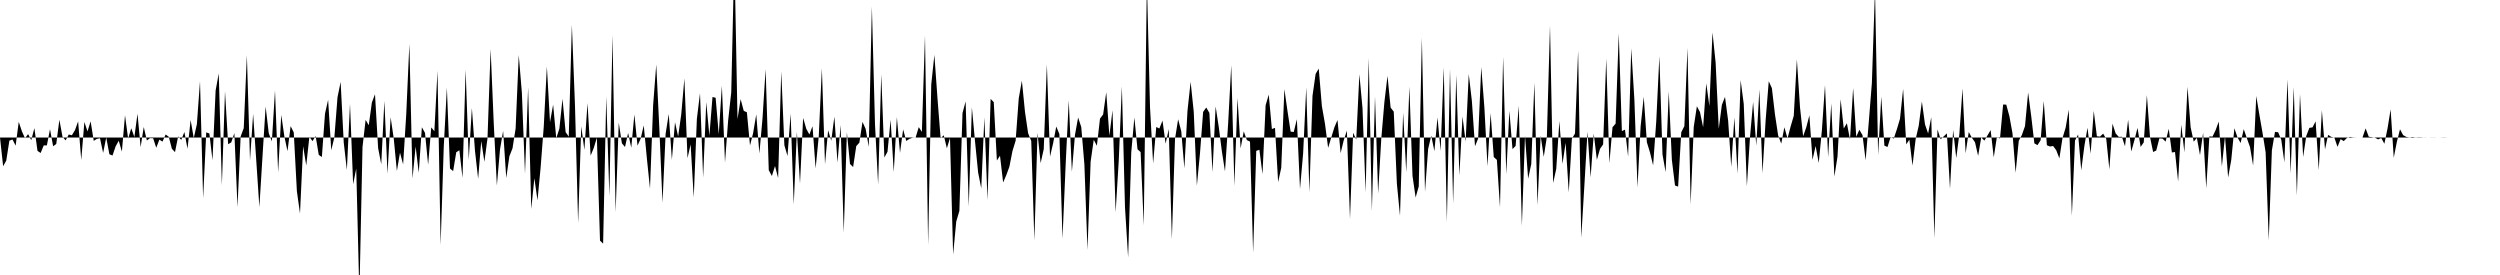 <svg viewBox="0 0 200 22" >
<polyline points="0,11 0.25,13.30 0.50,12.85 0.75,11.25 1,11.16 1.25,11.65 1.50,9.75 1.75,10.50 2,11.06 2.25,10.73 2.50,11.21 2.75,10.25 3,12.07 3.25,12.24 3.50,11.63 3.75,11.63 4,10.34 4.25,11.70 4.50,11.52 4.75,9.58 5,10.94 5.25,11.23 5.50,10.76 5.75,10.82 6,10.41 6.25,9.71 6.50,12.80 6.75,9.76 7,10.51 7.25,9.71 7.50,11.27 7.75,11.11 8,11.06 8.25,12.23 8.50,11 8.75,12.34 9,12.44 9.25,11.71 9.50,11.26 9.75,12.13 10,9.22 10.25,11.09 10.50,10.26 10.75,10.96 11,9.10 11.25,11.77 11.50,10.16 11.75,11.24 12,11.05 12.25,11.06 12.50,11.82 12.75,11.17 13,11.33 13.25,10.76 13.50,10.94 13.75,11.90 14,12.17 14.25,10.91 14.50,11.19 14.75,10.56 15,11.90 15.25,9.60 15.50,11.05 15.75,9.94 16,6.50 16.25,15.86 16.50,10.59 16.75,10.68 17,12.82 17.25,7.24 17.50,5.87 17.75,14.82 18,7.30 18.25,11.54 18.50,11.39 18.75,10.65 19,16.57 19.25,10.92 19.50,10.25 19.75,4.42 20,12.84 20.25,9.11 20.50,12.83 20.75,16.57 21,12.51 21.25,8.52 21.50,10.66 21.75,11.31 22,7.24 22.25,13.79 22.50,9.19 22.75,10.92 23,12.09 23.25,10.09 23.50,10.59 23.75,15.29 24,17.08 24.25,11.70 24.50,13.24 24.75,10.94 25,11.29 25.25,10.88 25.50,12.39 25.75,12.56 26,9.09 26.25,7.99 26.50,12.02 26.75,10.99 27,7.79 27.25,6.55 27.50,11.41 27.75,13.60 28,8.31 28.25,14.74 28.50,13.48 28.75,23.62 29,11.77 29.25,9.59 29.50,10.02 29.75,8.20 30,7.54 30.25,11.85 30.50,13.14 30.75,8.07 31,13.90 31.25,9.38 31.50,11.08 31.75,13.68 32,12.21 32.25,13.15 32.50,9.13 32.75,3.51 33,14.28 33.25,11.72 33.50,13.82 33.75,10.18 34,10.63 34.25,13.18 34.50,10.19 34.75,10.50 35,5.67 35.25,19.61 35.50,11.75 35.75,7.01 36,13.48 36.25,13.69 36.50,12.18 36.75,12.02 37,14.23 37.25,5.57 37.50,12.78 37.75,8.64 38,12.08 38.25,14.30 38.50,11.28 38.75,12.94 39,11.07 39.25,3.92 39.50,9.87 39.75,14.84 40,11.96 40.25,10.47 40.50,14.24 40.75,12.50 41,11.87 41.25,10.28 41.50,4.40 41.75,7.42 42,13.90 42.25,6.99 42.50,16.72 42.75,14.26 43,16.03 43.25,13.40 43.50,10.14 43.75,5.32 44,9.78 44.25,8.37 44.50,11.06 44.75,10.29 45,7.90 45.25,10.57 45.50,10.93 45.75,1.98 46,8.48 46.25,17.85 46.50,10.11 46.75,11.99 47,8.25 47.25,12.45 47.50,11.84 47.75,11.01 48,19.25 48.25,19.49 48.50,7.73 48.75,15.70 49,2.80 49.25,16.98 49.50,9.81 49.75,11.46 50,11.76 50.25,10.64 50.50,11.82 50.75,9.16 51,11.65 51.25,11.10 51.50,10.03 51.75,12.67 52,15.09 52.25,8.42 52.50,5.16 52.75,10.34 53,16.22 53.25,10.70 53.50,9.12 53.75,12.78 54,9.78 54.25,10.92 54.50,9.15 54.75,6.28 55,12.65 55.25,11.55 55.50,15.80 55.75,9.51 56,7.46 56.25,14.20 56.50,8.17 56.75,10.85 57,7.76 57.25,7.82 57.50,10.74 57.75,6.86 58,13 58.25,9.65 58.50,7.38 58.75,-3.67 59,9.52 59.25,7.93 59.50,8.87 59.75,8.98 60,11.64 60.25,10.65 60.50,9.15 60.75,12.28 61,9.48 61.25,5.53 61.50,13.61 61.75,14.08 62,13.28 62.25,14.24 62.50,5.71 62.75,11.62 63,12.48 63.25,9.09 63.50,16.35 63.75,10.55 64,14.69 64.25,9.43 64.50,10.30 64.75,10.76 65,10.10 65.25,13.47 65.50,10.91 65.75,5.46 66,13.14 66.25,10.42 66.50,11.26 66.75,9.33 67,13.01 67.25,10 67.50,18.62 67.75,10.58 68,13.12 68.25,13.36 68.50,11.69 68.75,11.41 69,9.75 69.25,10.31 69.50,11.75 69.75,0.52 70,9.96 70.25,14.76 70.50,5.94 70.75,12.60 71,12.14 71.25,9.58 71.50,13.77 71.75,9.37 72,12.23 72.25,10.35 72.50,11.28 72.75,11.11 73,11.02 73.25,11 73.50,10.17 73.75,10.55 74,2.85 74.25,19.61 74.50,6.76 74.75,4.39 75,7.88 75.25,11.07 75.50,10.82 75.75,11.86 76,11.04 76.25,20.36 76.50,17.72 76.75,16.87 77,9.05 77.25,8.11 77.50,16.52 77.75,8.58 78,11.29 78.25,13.80 78.50,15.07 78.75,9.40 79,16.01 79.25,7.91 79.50,8.17 79.75,12.84 80,12.46 80.25,14.60 80.50,14.02 80.75,13.34 81,12.07 81.25,11.26 81.50,7.87 81.75,6.45 82,8.96 82.25,10.66 82.50,11.28 82.75,19.24 83,10.63 83.25,13.05 83.50,11.93 83.75,5.15 84,12.53 84.25,11.46 84.50,10.12 84.75,10.72 85,19.09 85.25,13.22 85.50,8.03 85.75,13.74 86,10.78 86.25,9.40 86.50,10.16 86.75,13.14 87,19.99 87.25,12.93 87.50,11.18 87.75,11.66 88,9.49 88.25,9.16 88.50,7.38 88.75,10.86 89,8.82 89.25,16.99 89.50,12.85 89.75,6.91 90,16.60 90.25,20.60 90.50,12.19 90.75,9.40 91,11.94 91.25,12.17 91.50,18.03 91.75,-1.54 92,8.56 92.25,13.08 92.50,10.16 92.75,10.28 93,9.65 93.25,11.49 93.50,10.33 93.75,19.14 94,11.12 94.25,9.54 94.50,10.50 94.75,13.47 95,8.85 95.25,6.54 95.50,8.95 95.75,14.85 96,12.25 96.25,8.95 96.50,8.60 96.75,9.03 97,13.77 97.25,8.51 97.50,10.15 97.75,12.11 98,13.71 98.25,9.90 98.50,5.22 98.75,14.87 99,7.84 99.25,11.87 99.50,10.51 99.75,11.21 100,11.33 100.25,20.22 100.50,12.07 100.75,11.98 101,13.93 101.25,8.42 101.50,7.57 101.75,10.32 102,10.23 102.25,14.57 102.50,13.42 102.75,7.13 103,8.89 103.25,10.53 103.50,10.56 103.75,9.54 104,15.12 104.25,12.28 104.50,6.99 104.75,15.39 105,7.67 105.25,5.91 105.50,5.49 105.75,8.49 106,9.91 106.25,11.83 106.50,11 106.75,10.19 107,9.60 107.25,12.25 107.50,11.22 107.75,10.45 108,17.52 108.25,10.62 108.50,11.17 108.75,5.94 109,8.65 109.25,15.39 109.50,4.64 109.75,16.89 110,7.72 110.25,15.48 110.50,11.13 110.75,8.18 111,6.07 111.25,8.61 111.50,8.93 111.75,14.69 112,17.26 112.25,9.01 112.50,13.79 112.75,6.93 113,14.07 113.25,15.80 113.50,14.91 113.75,3.01 114,15.35 114.25,11.92 114.50,10.85 114.75,12.09 115,9.40 115.25,12.07 115.50,5.38 115.75,17.76 116,5.51 116.25,16.29 116.50,5.99 116.75,14.04 117,9.32 117.25,11.34 117.50,5.92 117.75,8.08 118,11.70 118.25,11.09 118.50,5.36 118.75,8.59 119,13.30 119.25,9.05 119.50,12.56 119.75,12.79 120,16.58 120.25,4.54 120.50,13.94 120.75,8.87 121,11.93 121.25,11.67 121.50,8.46 121.75,18.07 122,10.85 122.25,14.30 122.50,13.12 122.75,6.61 123,16.42 123.25,10.85 123.50,12.55 123.75,10.94 124,2.04 124.25,14.64 124.50,13.51 124.75,9.68 125,13.11 125.25,11.42 125.50,15.39 125.75,11.10 126,10.68 126.25,4.03 126.50,19.03 126.75,14.84 127,10.53 127.25,14.19 127.50,10.69 127.75,12.79 128,11.91 128.25,11.55 128.50,4.68 128.75,13.06 129,10.18 129.25,9.89 129.50,2.67 129.75,10.49 130,10.37 130.25,12.53 130.50,3.87 130.75,7.97 131,14.99 131.25,10.11 131.50,7.74 131.75,11.38 132,12.20 132.25,13.23 132.50,9.71 132.75,4.49 133,12.36 133.25,13.77 133.50,7.31 133.75,12.80 134,14.84 134.25,14.93 134.50,10.58 134.75,10.09 135,3.83 135.25,16.36 135.50,10.15 135.75,8.50 136,8.97 136.25,10.18 136.50,6.67 136.75,8.48 137,2.59 137.25,5.01 137.50,10.30 137.75,8.39 138,7.75 138.25,9.64 138.50,13.34 138.75,9.39 139,13.89 139.25,6.41 139.50,8.32 139.75,14.90 140,10.96 140.25,8.15 140.50,11.65 140.75,7.16 141,13.86 141.25,9.63 141.50,6.50 141.75,7.05 142,9.17 142.25,10.83 142.50,11.49 142.75,10.18 143,11.07 143.25,10.12 143.50,9.27 143.75,4.75 144,8.58 144.25,10.90 144.50,10.19 144.75,9.23 145,12.79 145.25,11.68 145.50,13.04 145.75,10.43 146,6.81 146.25,12.57 146.50,8.27 146.75,14.13 147,12.53 147.25,7.94 147.50,10.28 147.75,9.86 148,11.17 148.25,7.04 148.50,10.94 148.75,10.38 149,10.81 149.25,12.82 149.50,9.79 149.75,6.64 150,-0.84 150.25,12.40 150.50,7.72 150.75,11.65 151,11.76 151.25,10.96 151.50,11.09 151.75,10.34 152,9.50 152.25,7.11 152.50,11.55 152.75,11.17 153,13.25 153.25,11.14 153.50,10.05 153.75,8.12 154,9.95 154.25,10.68 154.50,9.38 154.75,19.05 155,10.35 155.25,11.14 155.50,10.91 155.75,10.67 156,15.11 156.25,10.39 156.50,12.65 156.75,10.72 157,7.08 157.25,12.26 157.50,10.56 157.75,11.02 158,11.38 158.25,12.47 158.50,10.99 158.75,11.25 159,10.83 159.25,10.41 159.50,12.59 159.75,10.96 160,11.08 160.25,8.36 160.50,8.37 160.75,9.29 161,10.67 161.25,13.82 161.50,11.26 161.75,10.80 162,10.09 162.25,7.40 162.50,9.31 162.75,11.47 163,11.61 163.25,11.22 163.50,8.08 163.75,11.62 164,11.72 164.25,11.68 164.50,12.02 164.75,12.67 165,11.04 165.25,10.22 165.50,8.77 165.75,17.26 166,11.24 166.25,10.76 166.50,13.62 166.75,11.68 167,10.22 167.25,12.29 167.50,8.87 167.75,10.90 168,10.93 168.25,10.69 168.50,11.11 168.75,13.55 169,9.89 169.25,10.67 169.50,10.95 169.75,10.94 170,11.70 170.25,9.58 170.50,12.12 170.75,11.23 171,10.23 171.25,11.75 171.50,11.39 171.75,7.61 172,10.96 172.25,12.16 172.50,12.04 172.75,11.07 173,11.09 173.25,11.33 173.50,10.30 173.75,12.20 174,12.16 174.25,14.52 174.50,9.98 174.75,12.18 175,6.94 175.25,10.18 175.50,11.33 175.75,11.03 176,12.41 176.25,10.62 176.50,15.06 176.75,10.91 177,10.93 177.25,10.41 177.50,9.73 177.75,13.32 178,10.90 178.25,14.20 178.50,12.80 178.75,10.26 179,10.99 179.25,11.44 179.50,10.33 179.75,11.06 180,11.76 180.25,13.24 180.50,7.68 180.75,9.18 181,10.61 181.25,12.18 181.50,19.23 181.75,12.03 182,10.55 182.25,10.58 182.50,11.17 182.75,12.98 183,6.35 183.25,13.89 183.50,6.96 183.75,15.64 184,7.53 184.25,12.56 184.50,10.88 184.75,10.23 185,10.19 185.25,9.71 185.50,13.62 185.75,8.81 186,11.95 186.25,10.79 186.50,10.95 186.75,11.01 187,11.75 187.25,11.13 187.50,11.29 187.75,11.04 188,10.95 188.25,10.99 188.50,11 188.75,11 189,11 189.25,10.27 189.50,10.94 189.75,10.97 190,11.02 190.25,11.15 190.50,11.04 190.75,11.50 191,10.29 191.25,8.75 191.50,12.62 191.75,11.34 192,10.34 192.25,10.81 192.50,10.95 192.75,11 193,10.96 193.25,11 193.50,10.98 193.75,10.99 194,11.01 194.25,11 194.50,11.01 194.75,11.01 195,11 195.25,11 195.50,10.99 195.75,11 196,11 196.25,11 196.50,11 196.75,11 197,11 197.25,11 197.50,11 197.75,11 198,11 198.25,11 198.50,11 198.75,11 199,11 199.25,11 199.50,11 199.75,11 " />
</svg>